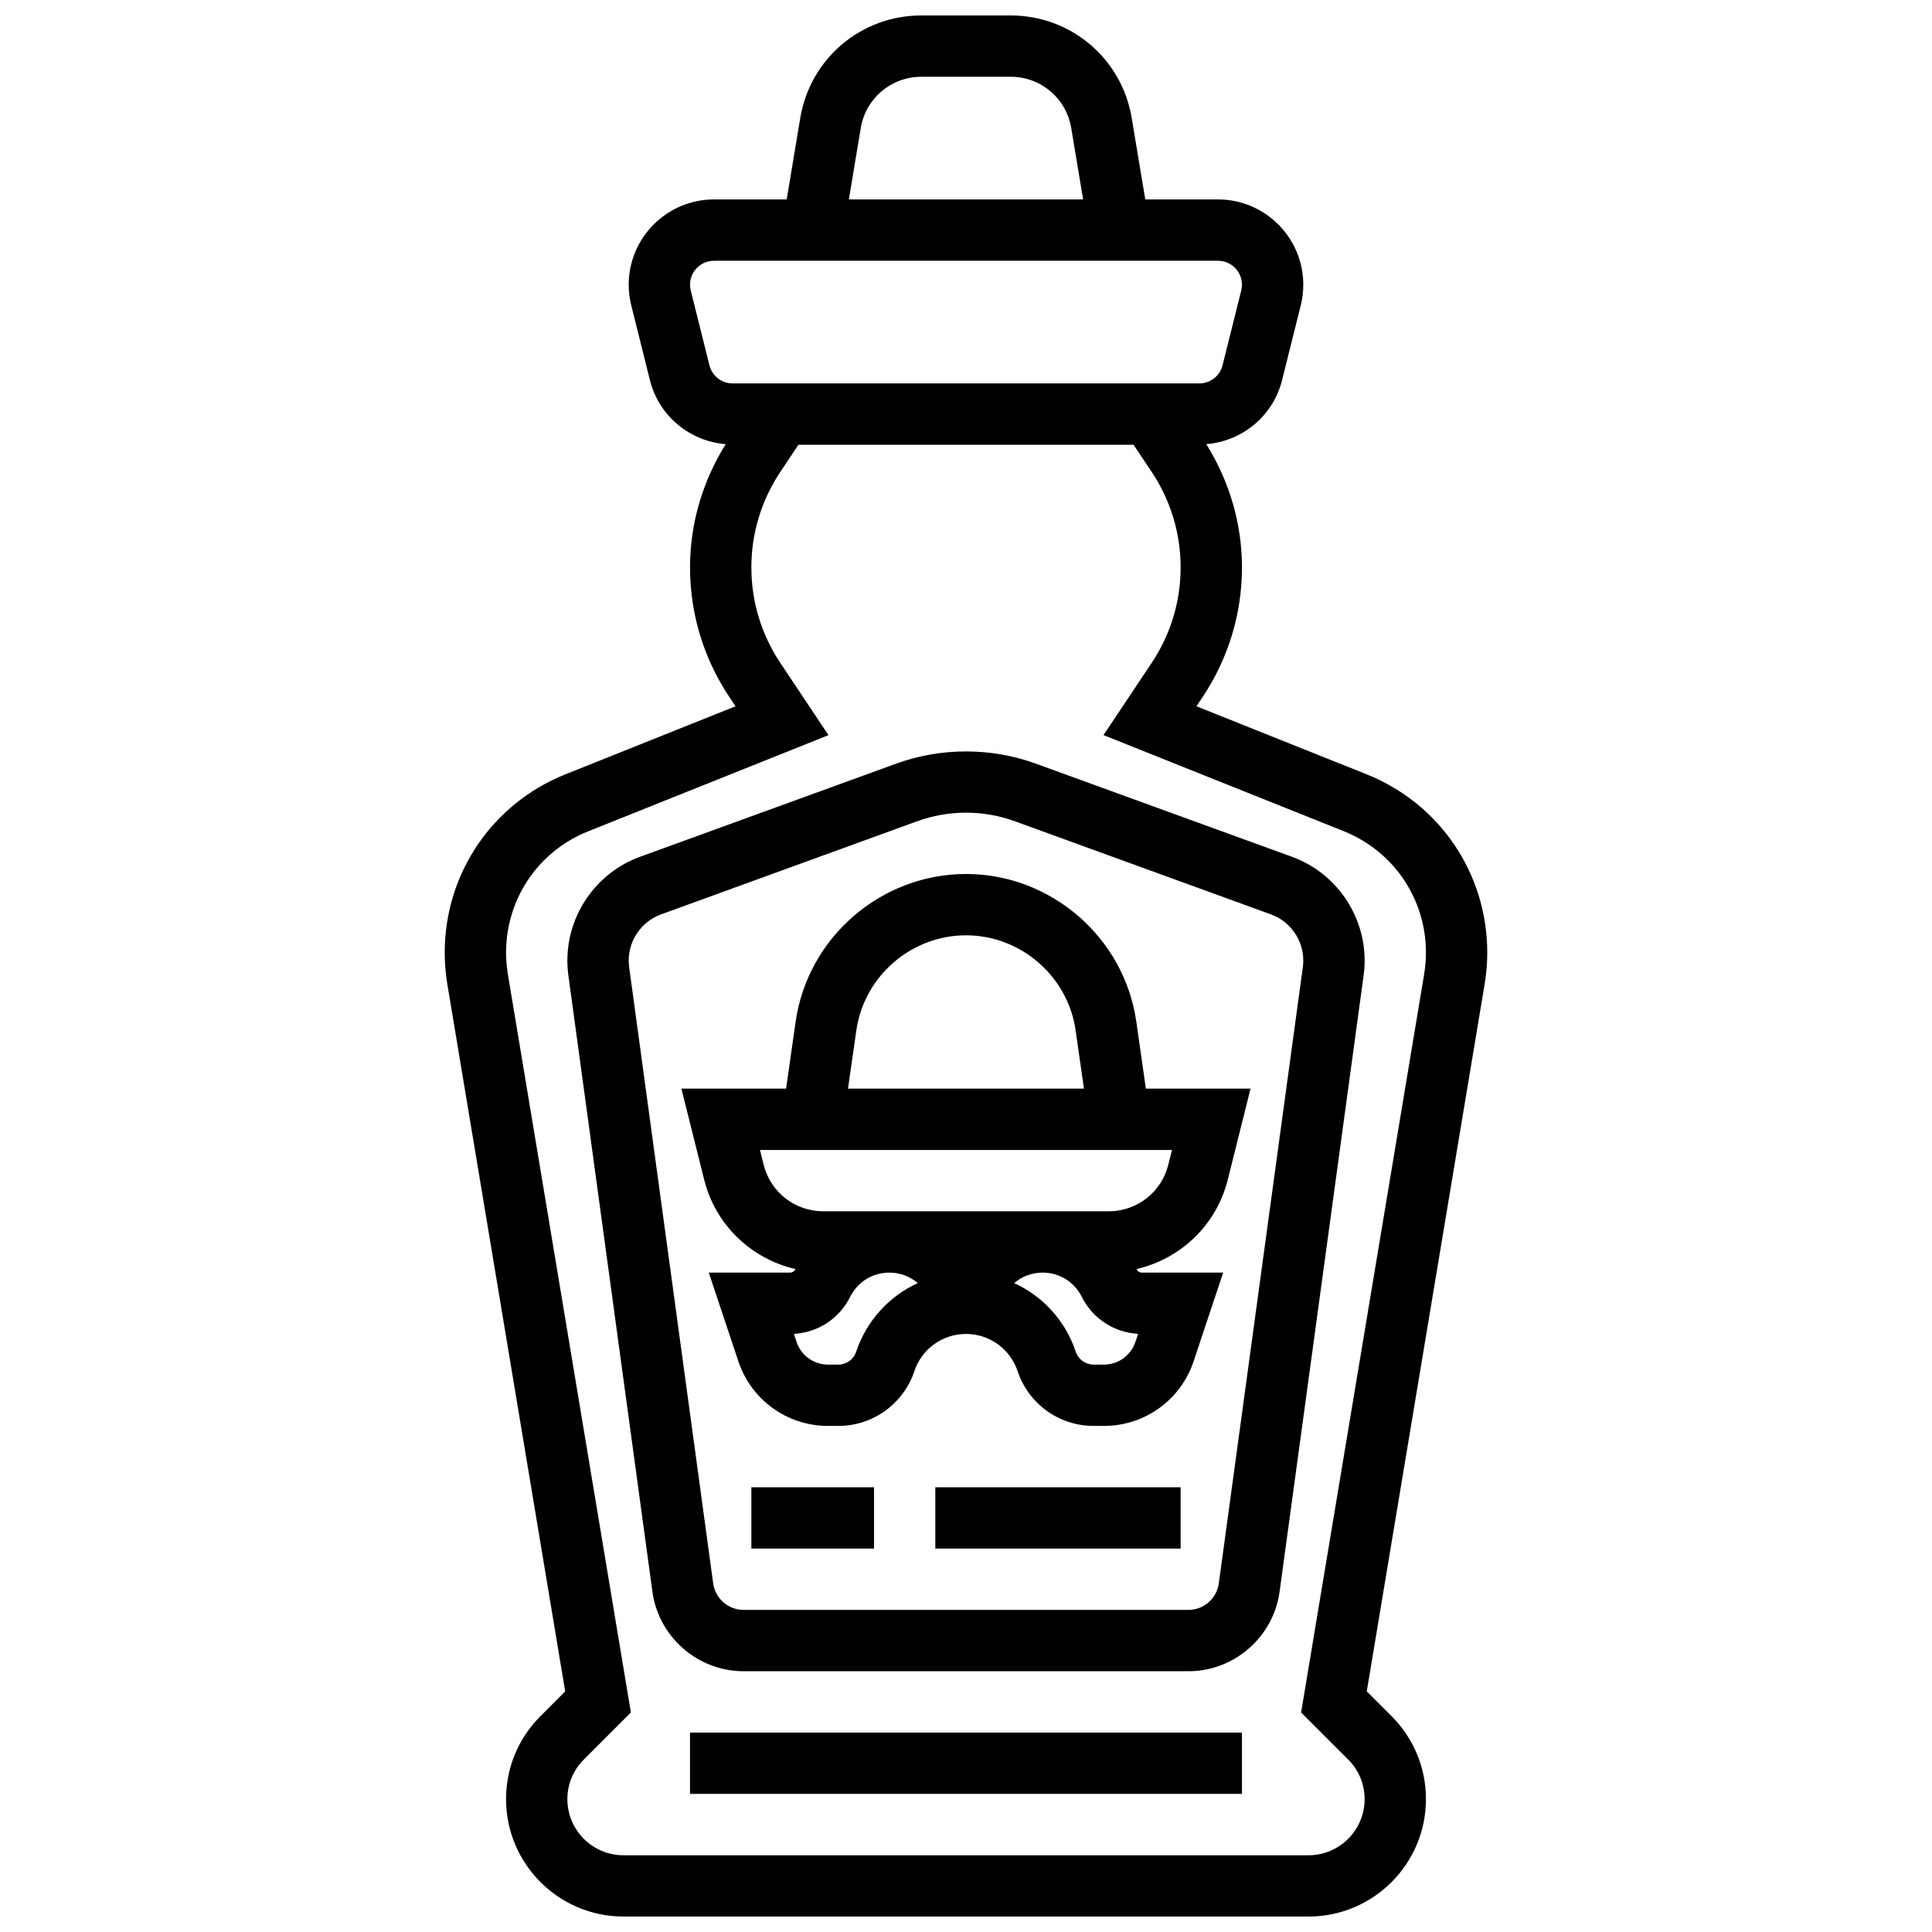 <?xml version="1.0" encoding="UTF-8"?>
<!-- Uploaded to: ICON Repo, www.iconrepo.com, Generator: ICON Repo Mixer Tools -->
<svg width="800px" height="800px" version="1.1" viewBox="144 144 512 512" xmlns="http://www.w3.org/2000/svg">
 <defs>
  <clipPath id="a">
   <path d="m261 148.09h278v503.81h-278z"/>
  </clipPath>
 </defs>
 <g clip-path="url(#a)">
  <path d="m538.14 396.46c0-20.941-12.562-39.492-32-47.27l-45.066-18.023 1.684-2.527c6.781-10.184 10.375-22.039 10.375-34.277 0-11.613-3.332-22.832-9.457-32.66 9.59-0.781 17.723-7.492 20.086-16.957l4.957-19.828c0.438-1.793 0.664-3.637 0.664-5.465 0-12.457-10.141-22.602-22.598-22.602h-19.273l-3.602-21.598c-2.617-15.73-16.105-27.156-32.062-27.156h-23.703c-15.953 0-29.441 11.426-32.066 27.156l-3.594 21.598h-19.273c-12.457 0-22.598 10.145-22.598 22.602 0 1.836 0.227 3.672 0.676 5.484l4.949 19.812c2.363 9.465 10.5 16.18 20.086 16.957-6.129 9.824-9.461 21.047-9.461 32.656 0 12.238 3.59 24.094 10.375 34.285l1.684 2.527-45.066 18.023c-19.434 7.777-32 26.328-32 47.262 0 2.797 0.234 5.613 0.691 8.371l31.234 187.41-6.566 6.566c-5.871 5.871-9.105 13.68-9.105 21.984 0 17.16 13.953 31.113 31.113 31.113h181.56c17.156 0 31.105-13.953 31.105-31.113 0-8.305-3.234-16.121-9.117-21.996l-6.566-6.566 31.234-187.4c0.465-2.754 0.703-5.566 0.703-8.367zm-166.03-218.53c1.316-7.867 8.062-13.582 16.043-13.582h23.703c7.981 0 14.723 5.711 16.031 13.578l3.152 18.926h-62.082zm-40.102 62.879-4.949-19.805c-0.129-0.52-0.195-1.039-0.195-1.551 0-3.504 2.844-6.348 6.348-6.348h133.57c3.504 0 6.348 2.844 6.348 6.348 0 0.512-0.066 1.031-0.188 1.535l-4.949 19.812c-0.715 2.832-3.242 4.809-6.168 4.809h-123.66c-2.926 0-5.453-1.977-6.16-4.801zm189.41 161.35-32.609 195.66 12.473 12.473c2.812 2.812 4.356 6.543 4.356 10.508 0 8.199-6.664 14.863-14.863 14.863h-181.55c-8.199 0-14.863-6.664-14.863-14.863 0-3.965 1.543-7.695 4.356-10.508l12.473-12.473-32.605-195.66c-0.309-1.879-0.473-3.789-0.473-5.695 0-14.254 8.547-26.891 21.785-32.172l63.66-25.465-12.789-19.184c-5-7.512-7.648-16.258-7.648-25.277s2.648-17.762 7.648-25.262l4.824-7.242h88.816l4.828 7.238c4.996 7.504 7.644 16.246 7.644 25.266s-2.648 17.762-7.648 25.262l-12.789 19.184 63.668 25.465c13.23 5.305 21.777 17.934 21.777 32.188 0 1.906-0.16 3.816-0.469 5.695z"/>
 </g>
 <path d="m326.86 603.15h146.27v16.25h-146.27z"/>
 <path d="m486.36 371.05-67.828-24.664c-11.93-4.332-25.156-4.332-37.078 0l-67.828 24.664c-11.52 4.191-19.266 15.242-19.266 27.512 0 1.332 0.09 2.656 0.27 3.957l22.266 163.29c1.641 12.02 12.027 21.086 24.16 21.086h117.9c12.133 0 22.516-9.07 24.148-21.086l22.266-163.27c0.18-1.316 0.27-2.641 0.27-3.977 0-12.27-7.746-23.32-19.277-27.512zm2.902 29.277-22.266 163.29c-0.543 4.004-4.004 7.027-8.051 7.027h-117.89c-4.047 0-7.5-3.023-8.055-7.027l-22.266-163.3c-0.082-0.586-0.121-1.172-0.121-1.758 0-5.461 3.445-10.375 8.574-12.238l67.828-24.664c4.176-1.516 8.547-2.289 12.984-2.289s8.809 0.773 12.984 2.293l67.828 24.664c5.125 1.859 8.57 6.773 8.57 12.234 0 0.586-0.039 1.172-0.121 1.766z"/>
 <path d="m343.12 538.14h32.504v16.25h-32.504z"/>
 <path d="m391.87 538.14h65.008v16.25h-65.008z"/>
 <path d="m445.14 414.77c-3.184-22.324-22.598-39.152-45.145-39.152-22.551 0-41.961 16.828-45.148 39.16l-2.527 17.723h-27.742l6.039 24.133c3.008 12.051 12.504 20.98 24.199 23.688-0.016 0.023-0.031 0.047-0.047 0.082-0.258 0.512-0.801 0.852-1.387 0.852h-21.547l7.84 23.516c3.414 10.23 12.961 17.113 23.754 17.113h2.746c9.148 0 17.242-5.836 20.145-14.52 1.957-5.891 7.457-9.855 13.676-9.855 6.215 0 11.719 3.965 13.684 9.863 2.898 8.68 10.984 14.512 20.137 14.512h2.746c10.793 0 20.34-6.883 23.754-17.113l7.84-23.516h-21.551c-0.586 0-1.129-0.34-1.383-0.852-0.016-0.023-0.031-0.047-0.047-0.082 11.691-2.707 21.191-11.637 24.199-23.688l6.035-24.133h-27.742zm-74.203 2.305c2.055-14.375 14.543-25.207 29.059-25.207 14.512 0 27.004 10.832 29.059 25.207l2.199 15.426h-62.527zm-0.043 85.152c-0.68 2.039-2.574 3.406-4.719 3.406h-2.746c-3.785 0-7.133-2.414-8.328-6.004l-0.715-2.144c6.387-0.348 12.043-4.039 14.926-9.816 1.973-3.961 5.945-6.414 10.367-6.414 2.836 0 5.484 1.008 7.539 2.777-7.555 3.457-13.57 9.934-16.324 18.195zm74.719-4.746-0.715 2.144c-1.203 3.594-4.551 6.008-8.336 6.008h-2.746c-2.144 0-4.047-1.363-4.723-3.398-2.754-8.266-8.77-14.742-16.324-18.203 2.055-1.77 4.703-2.777 7.539-2.777 4.422 0 8.395 2.453 10.367 6.41 2.894 5.777 8.551 9.469 14.938 9.816zm7.996-44.789c-1.812 7.25-8.297 12.312-15.766 12.312h-75.691c-7.469 0-13.953-5.062-15.766-12.312l-0.992-3.941h109.2z"/>
</svg>